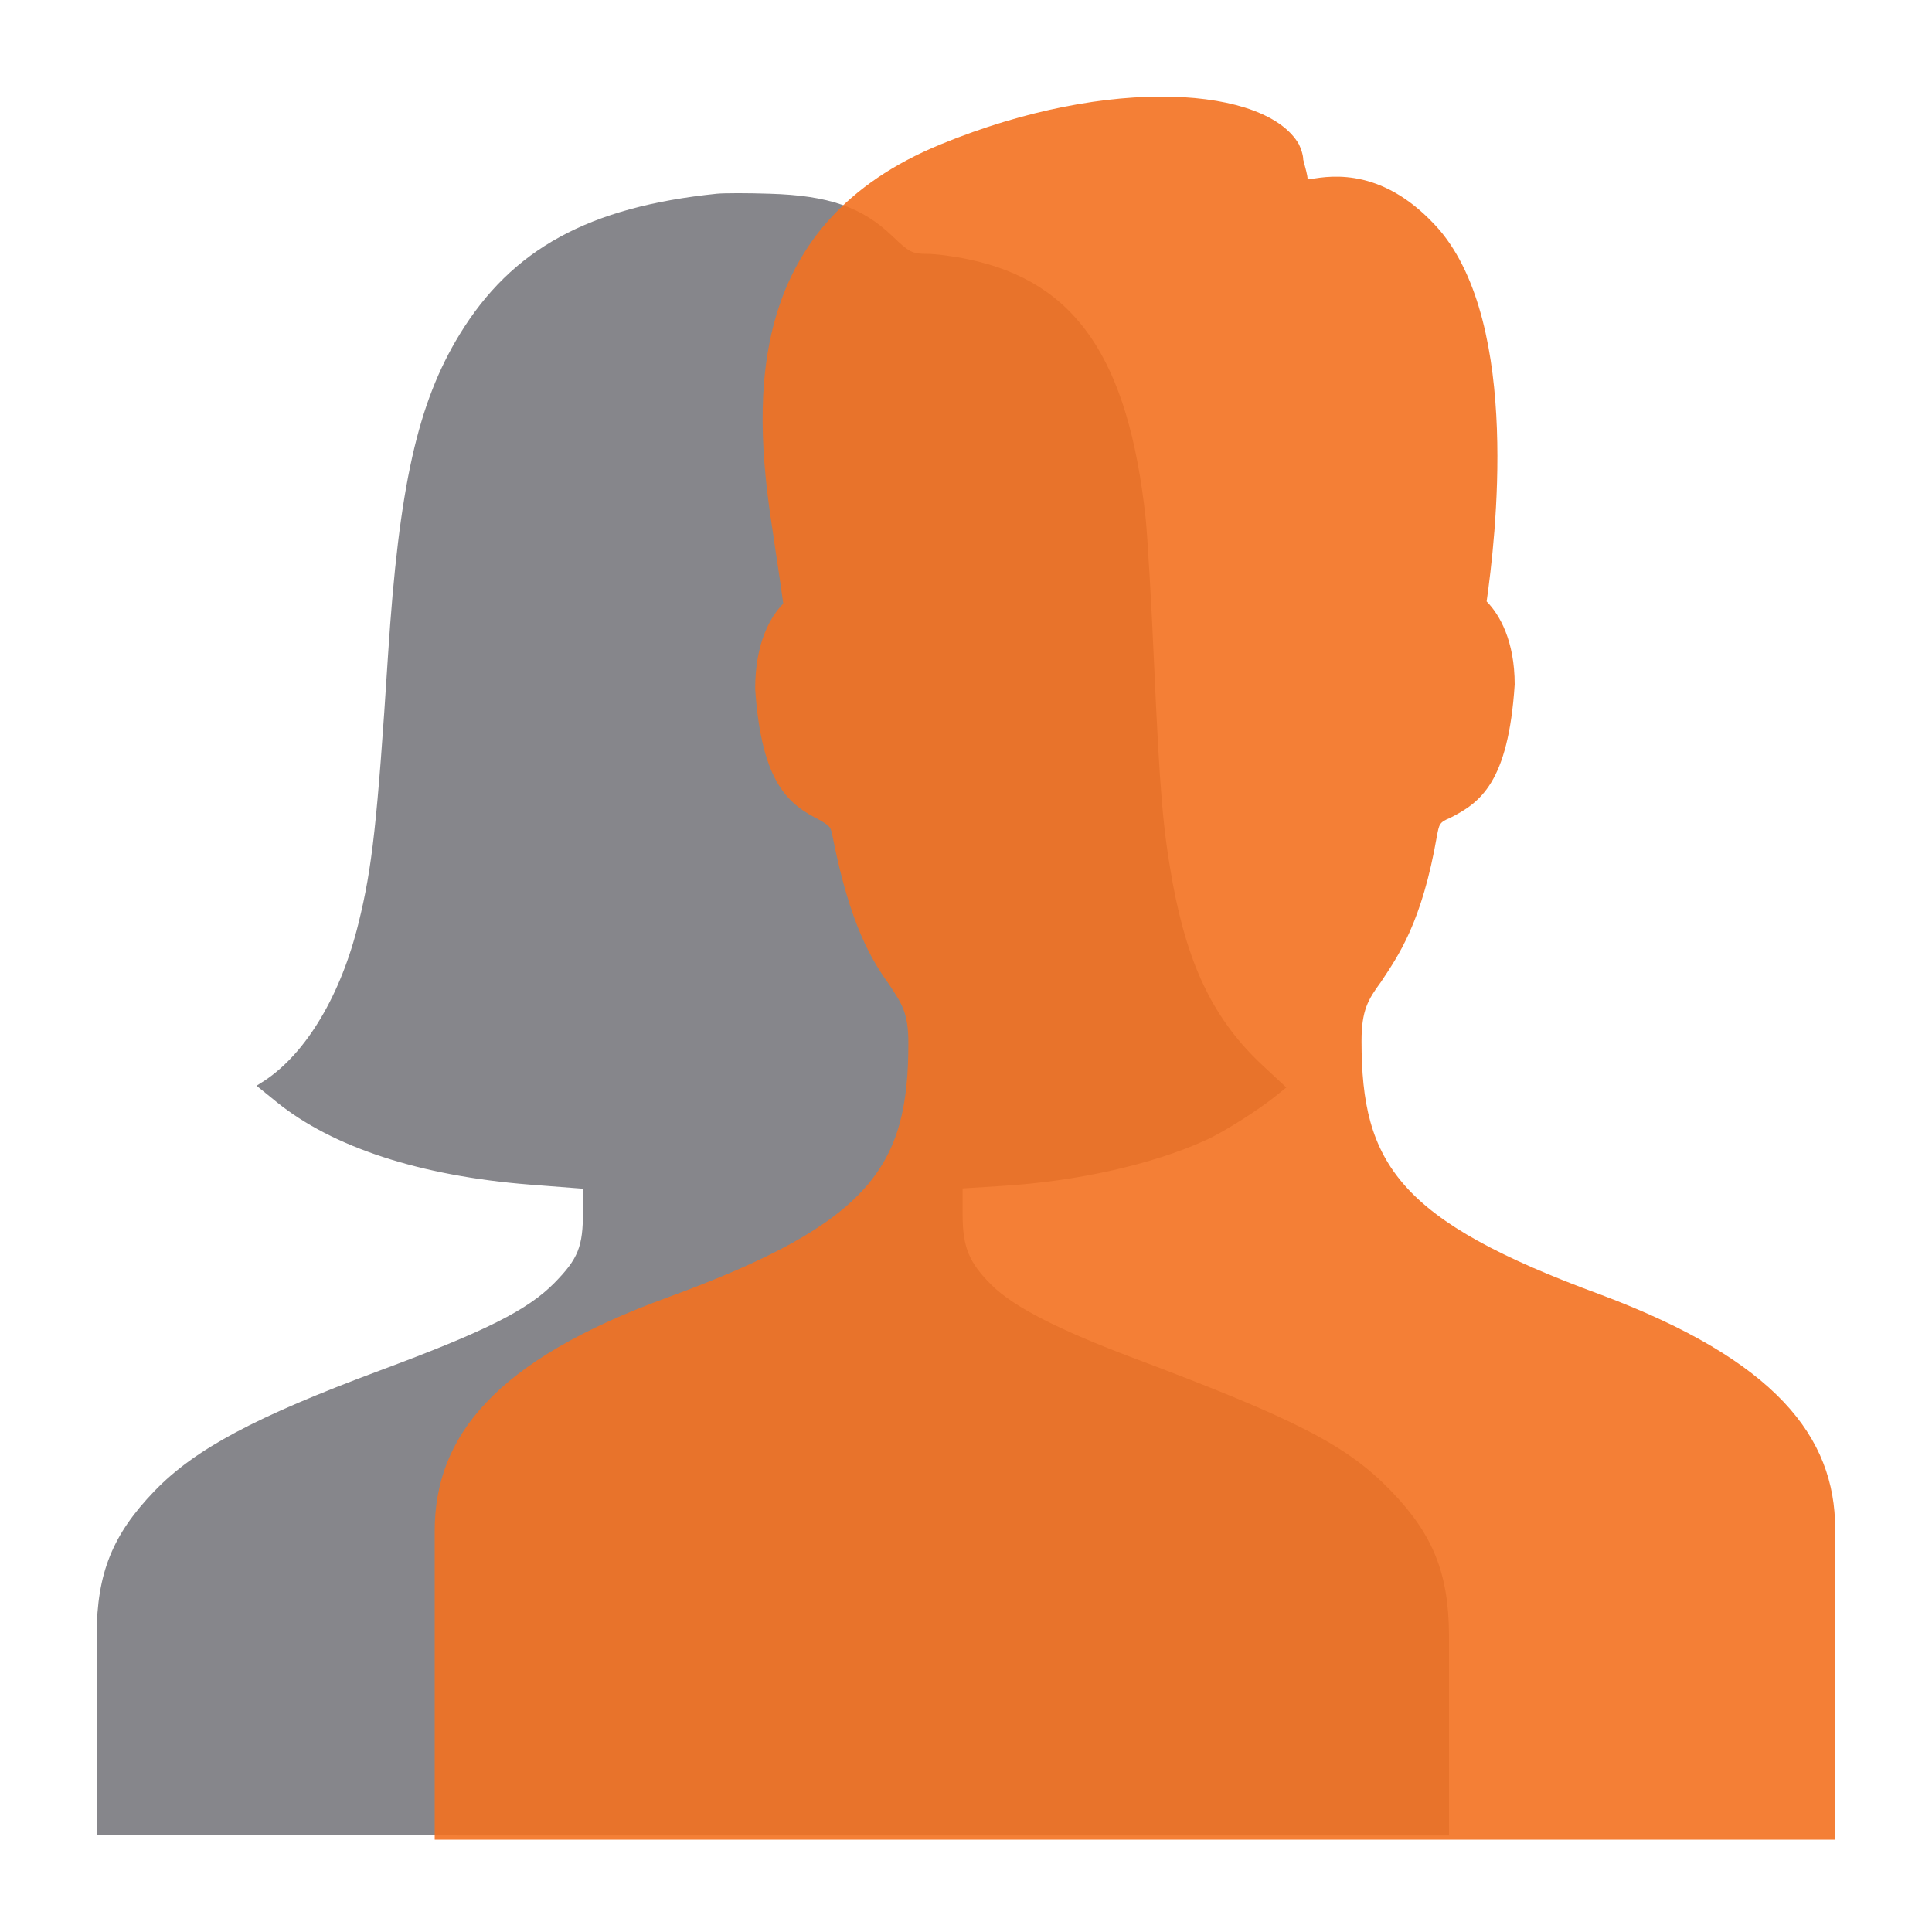 <svg width="40" height="40" viewBox="0 0 40 40" fill="none" xmlns="http://www.w3.org/2000/svg">
<path d="M14.842 4.011C12.189 4.283 10.596 5.156 9.516 6.924C8.646 8.348 8.26 10.073 8.035 13.545C7.811 17.038 7.705 17.969 7.424 19.107C7.06 20.596 6.344 21.798 5.481 22.371L5.312 22.479L5.726 22.815C6.884 23.753 8.702 24.347 10.968 24.526L12.07 24.611V25.077C12.07 25.814 11.972 26.057 11.481 26.559C10.926 27.124 10.056 27.561 7.86 28.377C5.284 29.336 4.035 30.002 3.2 30.868C2.33 31.77 2.007 32.565 2 33.853C2 34.34 2 34.644 2 34.915C2 35.186 2 37.459 2 38L16 38.001H30C30 37.73 30 35.186 30 34.915C30 34.644 30 34.332 30 33.853C29.993 32.571 29.67 31.77 28.8 30.868C27.887 29.923 26.842 29.386 23.474 28.119C21.916 27.532 20.99 27.06 20.533 26.609C20.063 26.144 19.93 25.822 19.93 25.149V24.605L20.723 24.555C22.281 24.462 23.853 24.111 24.955 23.61C25.341 23.438 26.091 22.958 26.456 22.657L26.632 22.515L26.155 22.071C25.151 21.14 24.604 20.03 24.281 18.291C24.077 17.167 24.014 16.416 23.895 13.767C23.839 12.45 23.755 11.083 23.72 10.732C23.362 7.425 22.274 5.836 20.057 5.371C19.762 5.306 19.369 5.256 19.187 5.256C18.885 5.256 18.822 5.22 18.478 4.891C17.853 4.29 17.159 4.046 15.93 4.011C15.488 3.996 14.996 3.996 14.842 4.011Z" fill="#86868B"/>
<path d="M38 38.089H9C9 37.806 9 37.817 9 37.5L9 31.698C9 29.751 10.229 28.166 13.848 26.852C18.047 25.313 18.807 24.135 18.807 21.599C18.807 20.965 18.673 20.784 18.405 20.377C18.047 19.878 17.601 19.154 17.243 17.343C17.199 17.116 17.199 17.116 16.975 16.98C16.35 16.663 15.769 16.256 15.635 14.263C15.635 13.312 15.948 12.769 16.216 12.497C16.171 12.135 16.082 11.591 15.992 10.957C15.546 8.104 15.501 4.618 19.477 2.988C23.006 1.538 26.223 1.81 26.893 2.988C26.937 3.078 26.982 3.214 26.982 3.305C27.027 3.486 27.072 3.622 27.072 3.712H27.116C27.608 3.622 28.68 3.486 29.797 4.754C31.494 6.746 30.958 11.184 30.779 12.452C31.047 12.723 31.36 13.267 31.36 14.173C31.226 16.21 30.645 16.618 30.02 16.935C29.797 17.026 29.797 17.071 29.752 17.297C29.439 19.108 28.948 19.788 28.591 20.331C28.323 20.694 28.189 20.92 28.189 21.554C28.189 24.09 28.948 25.267 33.147 26.807C36.766 28.166 37.995 29.75 37.995 31.652V37.455C37.995 37.806 38 37.806 38 38.089Z" fill="#F37121" fill-opacity="0.9"/>
</svg>
